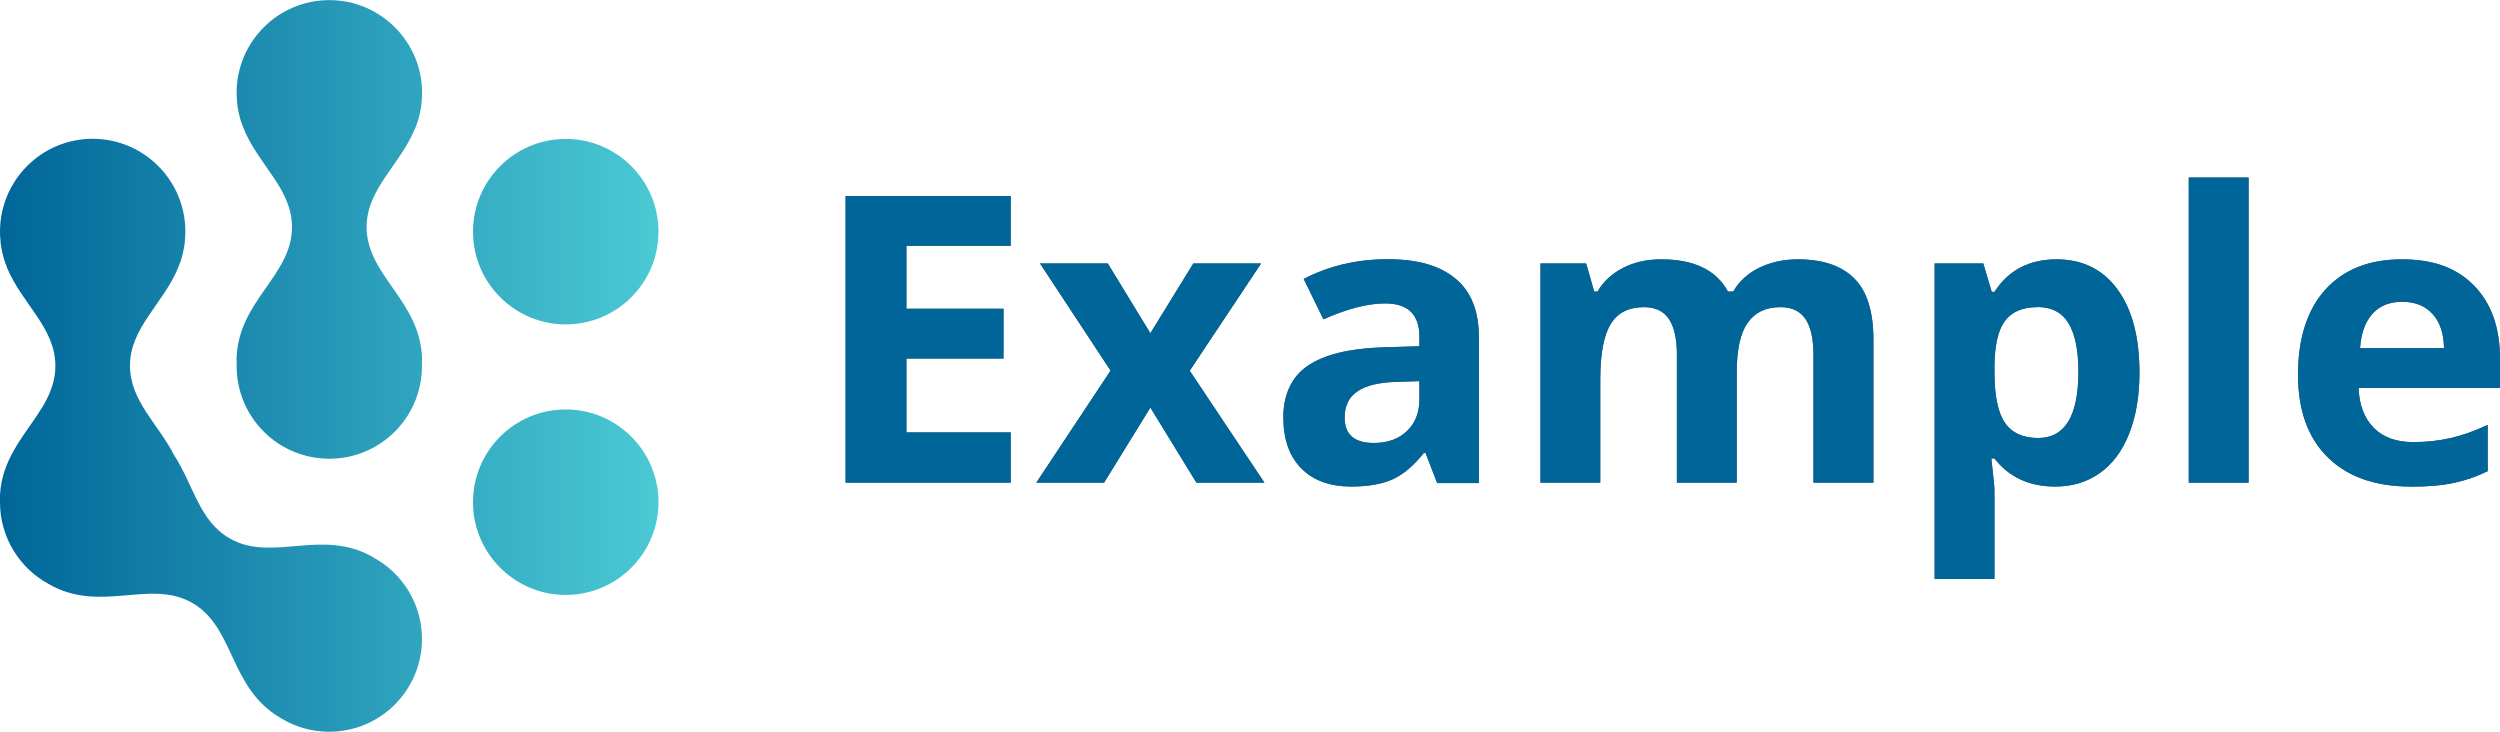 <?xml version="1.0" encoding="UTF-8"?><svg xmlns="http://www.w3.org/2000/svg" xmlns:xlink="http://www.w3.org/1999/xlink" viewBox="0 0 201.37 58.95"><defs><style>.e{fill:#535968;}.f{fill:#069;}.g{fill:url(#d);}</style><linearGradient id="d" x1="0" y1="29.47" x2="53.05" y2="29.47" gradientTransform="matrix(1, 0, 0, 1, 0, 0)" gradientUnits="userSpaceOnUse"><stop offset="0" stop-color="#069"/><stop offset="1" stop-color="#4bc9d4"/></linearGradient></defs><g id="a"/><g id="b"><g id="c"><g><path class="g" d="M33.41,10.39c-1.21,2.93-3.88,4.83-3.88,7.9,0,3.98,4.47,5.98,4.47,10.82h-.02c.1,2.03-.62,4.1-2.17,5.65-2.92,2.92-7.65,2.92-10.57,0-1.55-1.55-2.27-3.62-2.17-5.65h-.02c0-4.84,4.47-6.84,4.47-10.82,0-3.07-2.67-4.97-3.88-7.9v-.02c-.09-.2-.16-.4-.23-.6-.01-.04-.03-.09-.04-.13-.06-.2-.11-.4-.15-.6,0-.04-.02-.08-.02-.11-.04-.21-.08-.43-.1-.65,0-.03,0-.06,0-.09-.02-.23-.04-.46-.04-.71,0-4.13,3.35-7.47,7.47-7.47s7.47,3.35,7.47,7.47c0,.24-.01,.48-.04,.71,0,.03,0,.06,0,.09-.02,.22-.06,.44-.1,.65,0,.04-.02,.08-.02,.11-.04,.21-.1,.41-.15,.6-.01,.05-.03,.09-.04,.13-.07,.21-.14,.41-.22,.6v.02Zm12.16,15.74c4.13,0,7.47-3.35,7.47-7.47s-3.35-7.47-7.47-7.47-7.47,3.35-7.47,7.47,3.35,7.47,7.47,7.47Zm0,6.85c-4.13,0-7.47,3.35-7.47,7.47s3.35,7.47,7.47,7.47,7.47-3.35,7.47-7.47-3.35-7.47-7.47-7.47Zm-15.48,11.92h0c-4.19-2.42-8.16,.45-11.6-1.54-2.45-1.41-2.9-4.28-4.46-6.69-1.31-2.56-3.56-4.38-3.56-7.21,0-3.07,2.67-4.97,3.88-7.9v-.02c.09-.2,.16-.4,.23-.6,.01-.04,.03-.09,.04-.13,.06-.2,.11-.4,.15-.6,0-.04,.02-.08,.02-.11,.04-.21,.08-.43,.1-.65,0-.03,0-.06,0-.09,.02-.23,.04-.46,.04-.71,0-4.13-3.35-7.47-7.47-7.47S0,14.53,0,18.66c0,.24,.01,.48,.04,.71,0,.03,0,.06,0,.09,.02,.22,.06,.44,.1,.65,0,.04,.01,.08,.02,.11,.04,.21,.1,.41,.15,.6,.01,.05,.03,.09,.04,.13,.07,.21,.14,.41,.22,.6v.02c1.22,2.93,3.89,4.83,3.89,7.9,0,3.98-4.47,5.98-4.47,10.82H0c0,.06,0,.11,0,.17,0,2.83,1.58,5.3,3.9,6.57h0c4.19,2.43,8.16-.44,11.6,1.54,3.44,1.99,2.94,6.86,7.13,9.28h0c1.13,.69,2.46,1.09,3.89,1.09,4.13,0,7.47-3.35,7.47-7.47,0-2.83-1.58-5.3-3.9-6.56Z"/><g><g><path class="e" d="M81.41,38.88h-13.3V15.79h13.3v4.01h-8.4v5.07h7.82v4.01h-7.82v5.95h8.4v4.04Z"/><path class="e" d="M89.46,29.86l-5.69-8.64h5.46l3.43,5.62,3.46-5.62h5.46l-5.75,8.64,6.02,9.02h-5.48l-3.71-6.05-3.73,6.05h-5.46l5.98-9.02Z"/><path class="e" d="M115.75,38.88l-.93-2.4h-.13c-.81,1.02-1.65,1.73-2.5,2.12-.86,.39-1.98,.59-3.36,.59-1.7,0-3.03-.48-4-1.45s-1.46-2.35-1.46-4.14,.66-3.26,1.97-4.14c1.31-.89,3.29-1.38,5.93-1.48l3.06-.09v-.77c0-1.79-.92-2.68-2.75-2.68-1.41,0-3.07,.43-4.98,1.28l-1.59-3.25c2.03-1.06,4.29-1.59,6.76-1.59s4.19,.52,5.45,1.55c1.26,1.03,1.9,2.6,1.9,4.71v11.77h-3.36Zm-1.42-8.18l-1.86,.06c-1.4,.04-2.44,.29-3.13,.76-.69,.46-1.03,1.17-1.03,2.12,0,1.36,.78,2.04,2.34,2.04,1.12,0,2.01-.32,2.68-.96s1-1.5,1-2.56v-1.45Z"/><path class="e" d="M139.89,38.88h-4.82v-10.31c0-1.27-.21-2.23-.64-2.87-.43-.64-1.1-.96-2.01-.96-1.23,0-2.13,.45-2.68,1.36-.56,.91-.84,2.4-.84,4.47v8.31h-4.82V21.22h3.68l.65,2.26h.27c.47-.81,1.16-1.44,2.05-1.9s1.92-.69,3.08-.69c2.64,0,4.43,.86,5.37,2.59h.43c.47-.82,1.17-1.46,2.09-1.91,.92-.45,1.96-.68,3.12-.68,2,0,3.51,.51,4.54,1.54,1.03,1.03,1.54,2.67,1.54,4.94v11.51h-4.83v-10.31c0-1.27-.21-2.23-.64-2.87-.43-.64-1.1-.96-2.01-.96-1.18,0-2.06,.42-2.65,1.26s-.88,2.18-.88,4.01v8.86Z"/><path class="e" d="M165.53,39.19c-2.07,0-3.7-.75-4.88-2.26h-.25c.17,1.47,.25,2.33,.25,2.56v7.15h-4.82V21.22h3.92l.68,2.29h.22c1.13-1.75,2.8-2.62,5.01-2.62,2.08,0,3.72,.81,4.9,2.42,1.18,1.61,1.77,3.85,1.77,6.71,0,1.88-.28,3.52-.83,4.91s-1.34,2.45-2.36,3.17c-1.02,.73-2.22,1.09-3.6,1.09Zm-1.42-14.45c-1.19,0-2.06,.37-2.61,1.1s-.83,1.94-.85,3.62v.52c0,1.9,.28,3.25,.84,4.07s1.46,1.23,2.68,1.23c2.16,0,3.24-1.78,3.24-5.34,0-1.74-.27-3.04-.8-3.91-.53-.87-1.37-1.3-2.5-1.3Z"/><path class="e" d="M181.12,38.88h-4.82V14.3h4.82v24.57Z"/><path class="e" d="M194.17,39.19c-2.84,0-5.07-.78-6.67-2.35-1.6-1.57-2.4-3.79-2.4-6.67s.74-5.25,2.22-6.86c1.48-1.62,3.52-2.42,6.14-2.42s4.44,.71,5.83,2.13c1.39,1.42,2.08,3.39,2.08,5.89v2.34h-11.39c.05,1.37,.46,2.44,1.22,3.21,.76,.77,1.82,1.15,3.19,1.15,1.06,0,2.07-.11,3.02-.33s1.94-.57,2.97-1.06v3.73c-.84,.42-1.74,.73-2.7,.94-.96,.21-2.13,.31-3.51,.31Zm-.68-14.88c-1.02,0-1.82,.32-2.4,.97-.58,.65-.91,1.57-.99,2.76h6.76c-.02-1.19-.33-2.11-.93-2.76-.6-.65-1.41-.97-2.43-.97Z"/></g><g><path class="f" d="M81.41,38.88h-13.3V15.79h13.3v4.01h-8.4v5.07h7.82v4.01h-7.82v5.95h8.4v4.04Z"/><path class="f" d="M89.46,29.86l-5.69-8.64h5.46l3.43,5.62,3.46-5.62h5.46l-5.75,8.64,6.02,9.02h-5.48l-3.71-6.05-3.73,6.05h-5.46l5.98-9.02Z"/><path class="f" d="M115.75,38.88l-.93-2.4h-.13c-.81,1.02-1.65,1.73-2.5,2.12-.86,.39-1.98,.59-3.36,.59-1.7,0-3.03-.48-4-1.45s-1.46-2.35-1.46-4.14,.66-3.26,1.97-4.14c1.31-.89,3.29-1.38,5.93-1.48l3.06-.09v-.77c0-1.79-.92-2.68-2.75-2.68-1.41,0-3.07,.43-4.98,1.28l-1.59-3.25c2.03-1.06,4.29-1.59,6.76-1.59s4.19,.52,5.45,1.55c1.26,1.03,1.9,2.6,1.9,4.71v11.77h-3.36Zm-1.42-8.18l-1.86,.06c-1.4,.04-2.44,.29-3.13,.76-.69,.46-1.03,1.17-1.03,2.12,0,1.36,.78,2.04,2.34,2.04,1.12,0,2.01-.32,2.68-.96s1-1.5,1-2.56v-1.45Z"/><path class="f" d="M139.89,38.88h-4.82v-10.31c0-1.27-.21-2.23-.64-2.87-.43-.64-1.1-.96-2.01-.96-1.23,0-2.13,.45-2.68,1.36-.56,.91-.84,2.4-.84,4.47v8.31h-4.82V21.22h3.68l.65,2.26h.27c.47-.81,1.16-1.44,2.05-1.9s1.92-.69,3.08-.69c2.64,0,4.43,.86,5.37,2.59h.43c.47-.82,1.17-1.46,2.09-1.91,.92-.45,1.96-.68,3.12-.68,2,0,3.51,.51,4.54,1.54,1.03,1.03,1.54,2.67,1.54,4.94v11.51h-4.83v-10.31c0-1.27-.21-2.23-.64-2.87-.43-.64-1.1-.96-2.01-.96-1.18,0-2.06,.42-2.65,1.26s-.88,2.18-.88,4.01v8.86Z"/><path class="f" d="M165.53,39.19c-2.07,0-3.7-.75-4.88-2.26h-.25c.17,1.47,.25,2.33,.25,2.56v7.15h-4.82V21.22h3.92l.68,2.29h.22c1.13-1.75,2.8-2.62,5.01-2.62,2.08,0,3.72,.81,4.9,2.42,1.18,1.61,1.77,3.85,1.77,6.71,0,1.88-.28,3.52-.83,4.91s-1.34,2.45-2.36,3.17c-1.02,.73-2.22,1.09-3.6,1.09Zm-1.42-14.45c-1.19,0-2.06,.37-2.61,1.1s-.83,1.94-.85,3.62v.52c0,1.9,.28,3.25,.84,4.07s1.46,1.23,2.68,1.23c2.16,0,3.24-1.78,3.24-5.34,0-1.74-.27-3.04-.8-3.91-.53-.87-1.37-1.3-2.5-1.3Z"/><path class="f" d="M181.12,38.88h-4.82V14.3h4.82v24.57Z"/><path class="f" d="M194.17,39.19c-2.84,0-5.07-.78-6.67-2.35-1.6-1.57-2.4-3.79-2.4-6.67s.74-5.25,2.22-6.86c1.48-1.62,3.52-2.42,6.14-2.42s4.44,.71,5.83,2.13c1.39,1.42,2.08,3.39,2.08,5.89v2.34h-11.39c.05,1.37,.46,2.44,1.22,3.21,.76,.77,1.82,1.15,3.19,1.15,1.06,0,2.07-.11,3.02-.33s1.94-.57,2.97-1.06v3.73c-.84,.42-1.74,.73-2.7,.94-.96,.21-2.13,.31-3.51,.31Zm-.68-14.88c-1.02,0-1.82,.32-2.4,.97-.58,.65-.91,1.57-.99,2.76h6.76c-.02-1.19-.33-2.11-.93-2.76-.6-.65-1.41-.97-2.43-.97Z"/></g></g></g></g></g></svg>